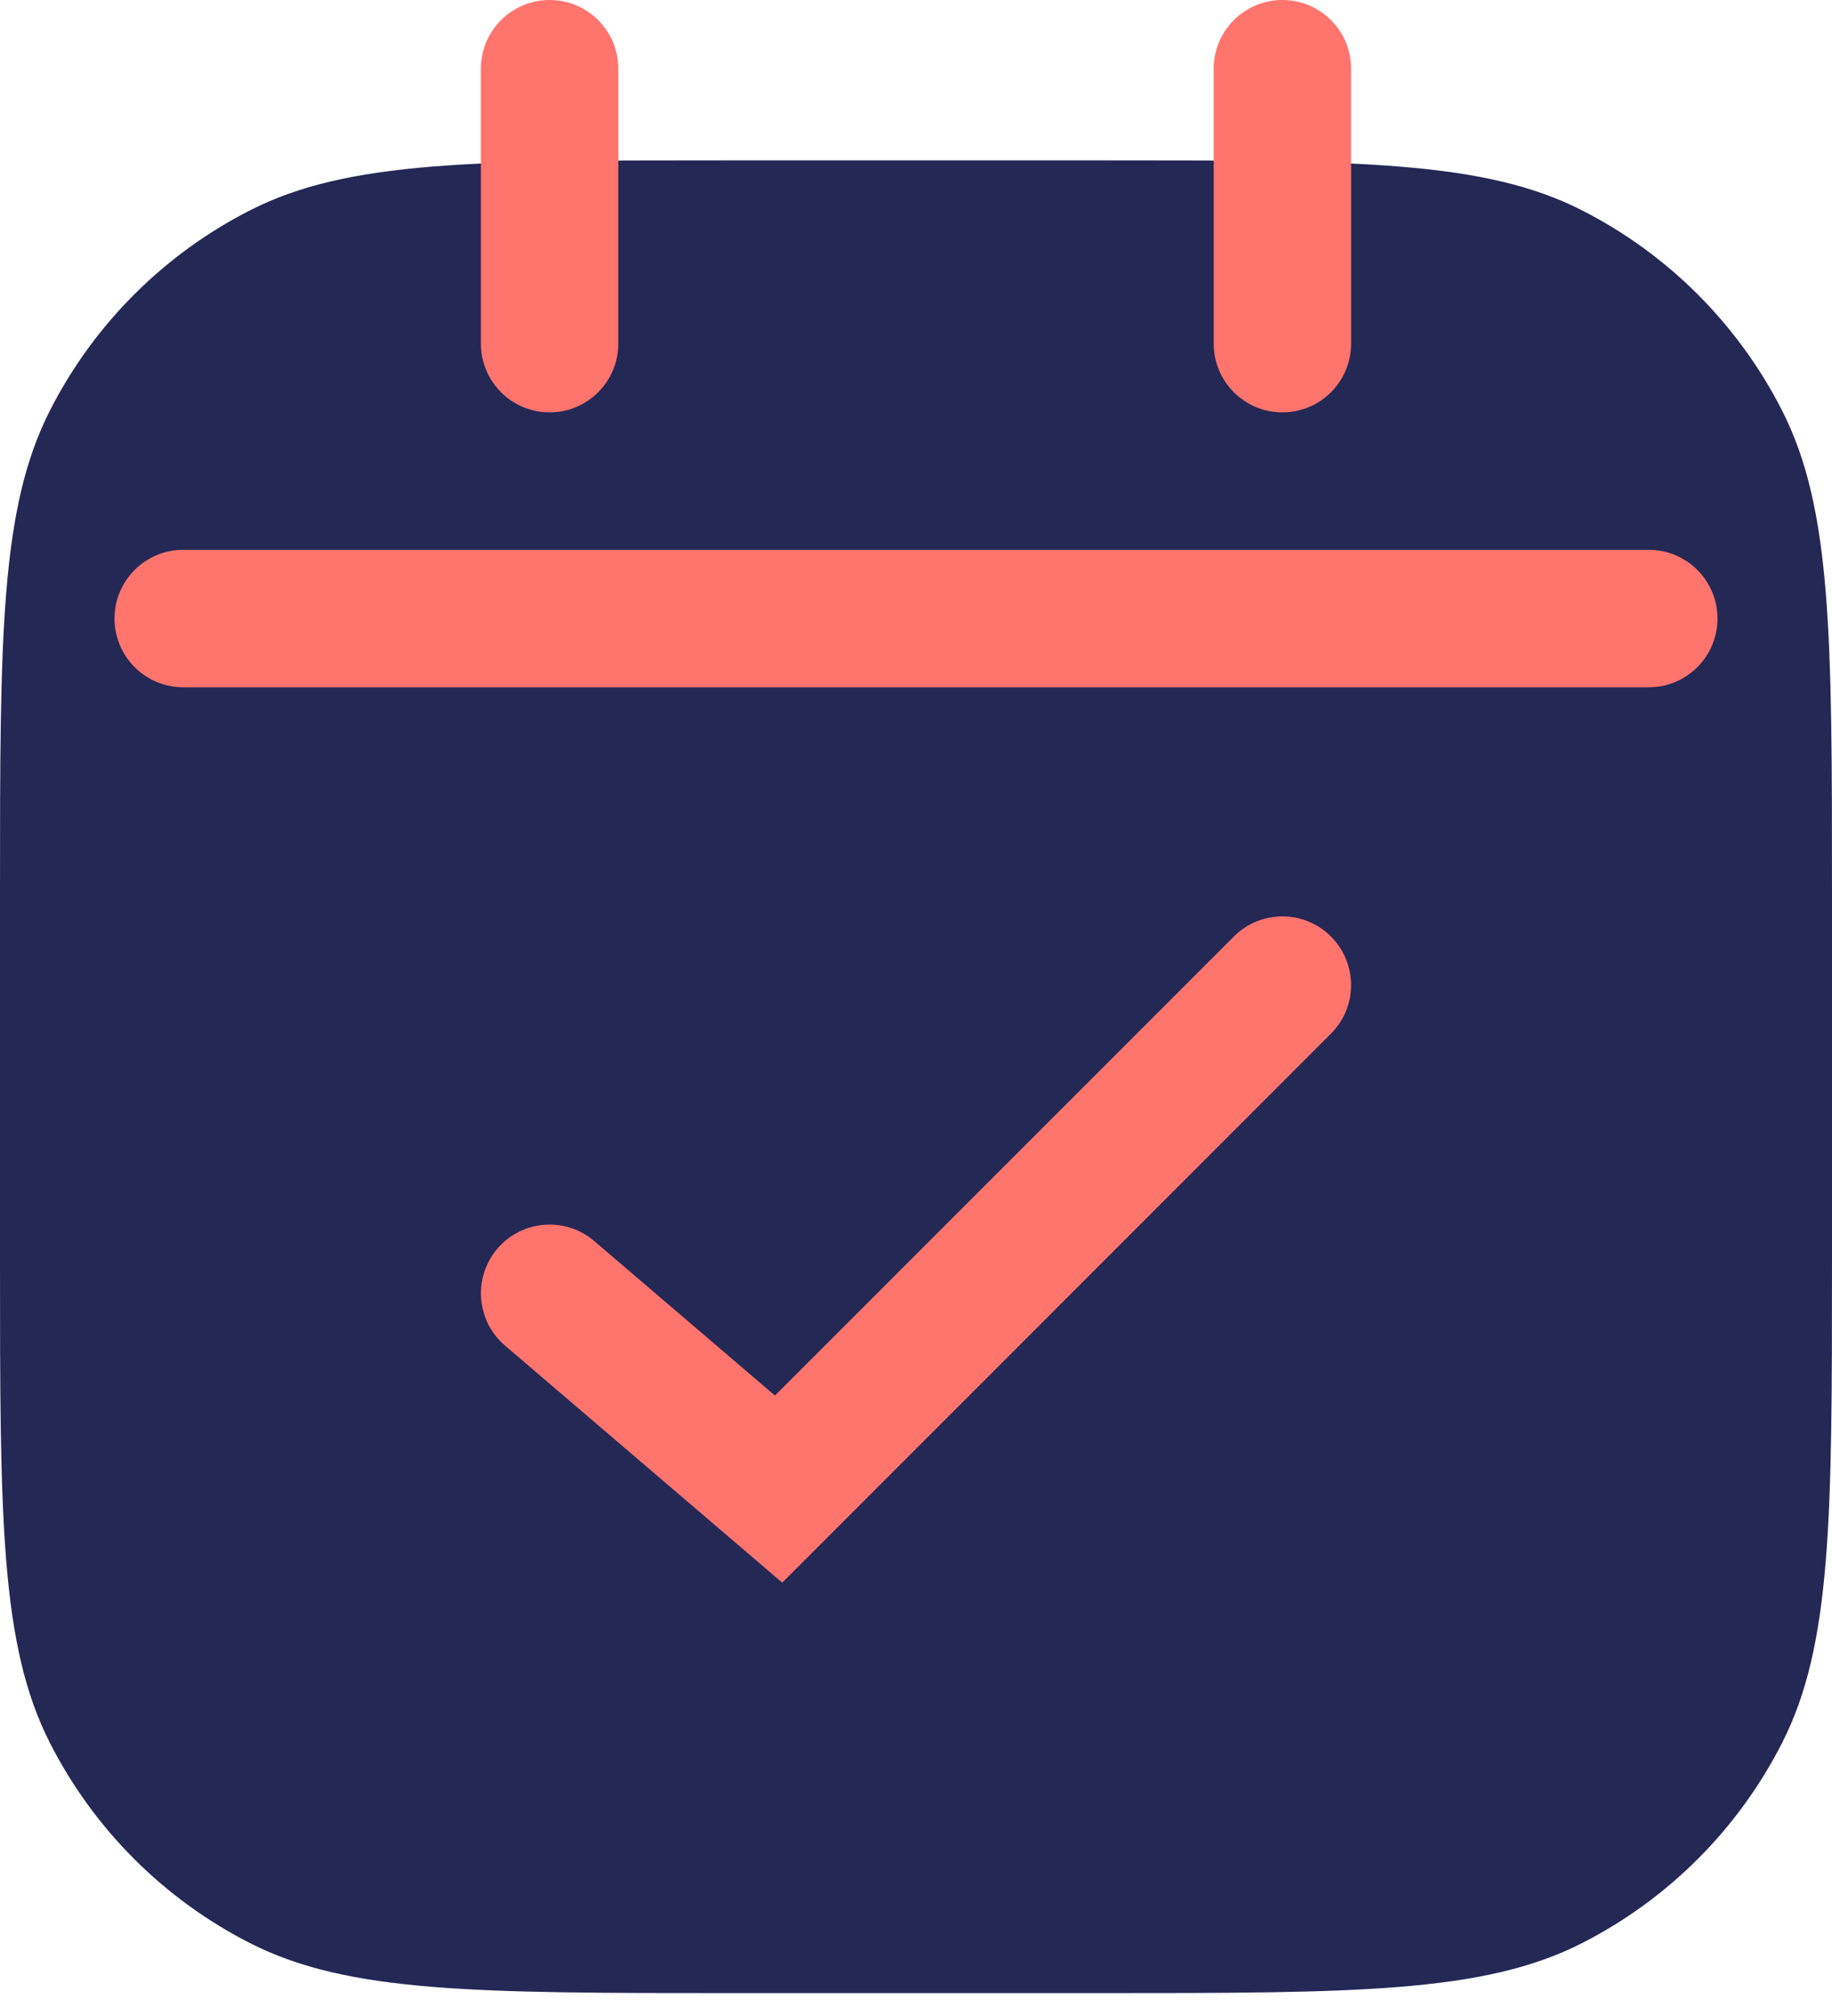<svg width="20" height="22" viewBox="0 0 20 22" fill="none" xmlns="http://www.w3.org/2000/svg">
<path d="M0 9.75C0 6.95 0 5.55 0.545 4.48C1.024 3.539 1.789 2.774 2.73 2.295C3.8 1.75 5.2 1.75 8 1.75H12C14.8 1.75 16.2 1.75 17.27 2.295C18.211 2.774 18.976 3.539 19.455 4.48C20 5.55 20 6.95 20 9.75V13.75C20 16.55 20 17.95 19.455 19.02C18.976 19.961 18.211 20.726 17.27 21.205C16.2 21.75 14.8 21.75 12 21.75H8C5.2 21.75 3.8 21.75 2.73 21.205C1.789 20.726 1.024 19.961 0.545 19.02C0 17.95 0 16.55 0 13.75V9.75Z" fill="#242855"/>
<path fill-rule="evenodd" clip-rule="evenodd" d="M6 -3.27836e-08C6.414 -5.08895e-08 6.75 0.336 6.75 0.75L6.75 3.75C6.75 4.164 6.414 4.5 6 4.5C5.586 4.5 5.25 4.164 5.25 3.75L5.25 0.75C5.25 0.336 5.586 -1.46777e-08 6 -3.27836e-08Z" fill="#FF746D"/>
<path fill-rule="evenodd" clip-rule="evenodd" d="M14 -3.27836e-08C14.414 -5.08895e-08 14.75 0.336 14.75 0.75L14.75 3.75C14.75 4.164 14.414 4.5 14 4.5C13.586 4.5 13.25 4.164 13.25 3.75L13.25 0.75C13.25 0.336 13.586 -1.46777e-08 14 -3.27836e-08Z" fill="#FF746D"/>
<path fill-rule="evenodd" clip-rule="evenodd" d="M1.25 6.75C1.25 6.336 1.586 6 2 6H18C18.414 6 18.75 6.336 18.75 6.75C18.75 7.164 18.414 7.5 18 7.5H2C1.586 7.5 1.25 7.164 1.25 6.75Z" fill="#FF746D"/>
<path fill-rule="evenodd" clip-rule="evenodd" d="M14.53 10.22C14.823 10.513 14.823 10.987 14.53 11.28L8.54 17.271L5.513 14.684C5.198 14.415 5.161 13.941 5.43 13.626C5.699 13.312 6.172 13.274 6.487 13.543L8.46 15.229L13.47 10.22C13.763 9.927 14.238 9.927 14.53 10.22Z" fill="#FF746D"/>
</svg>
